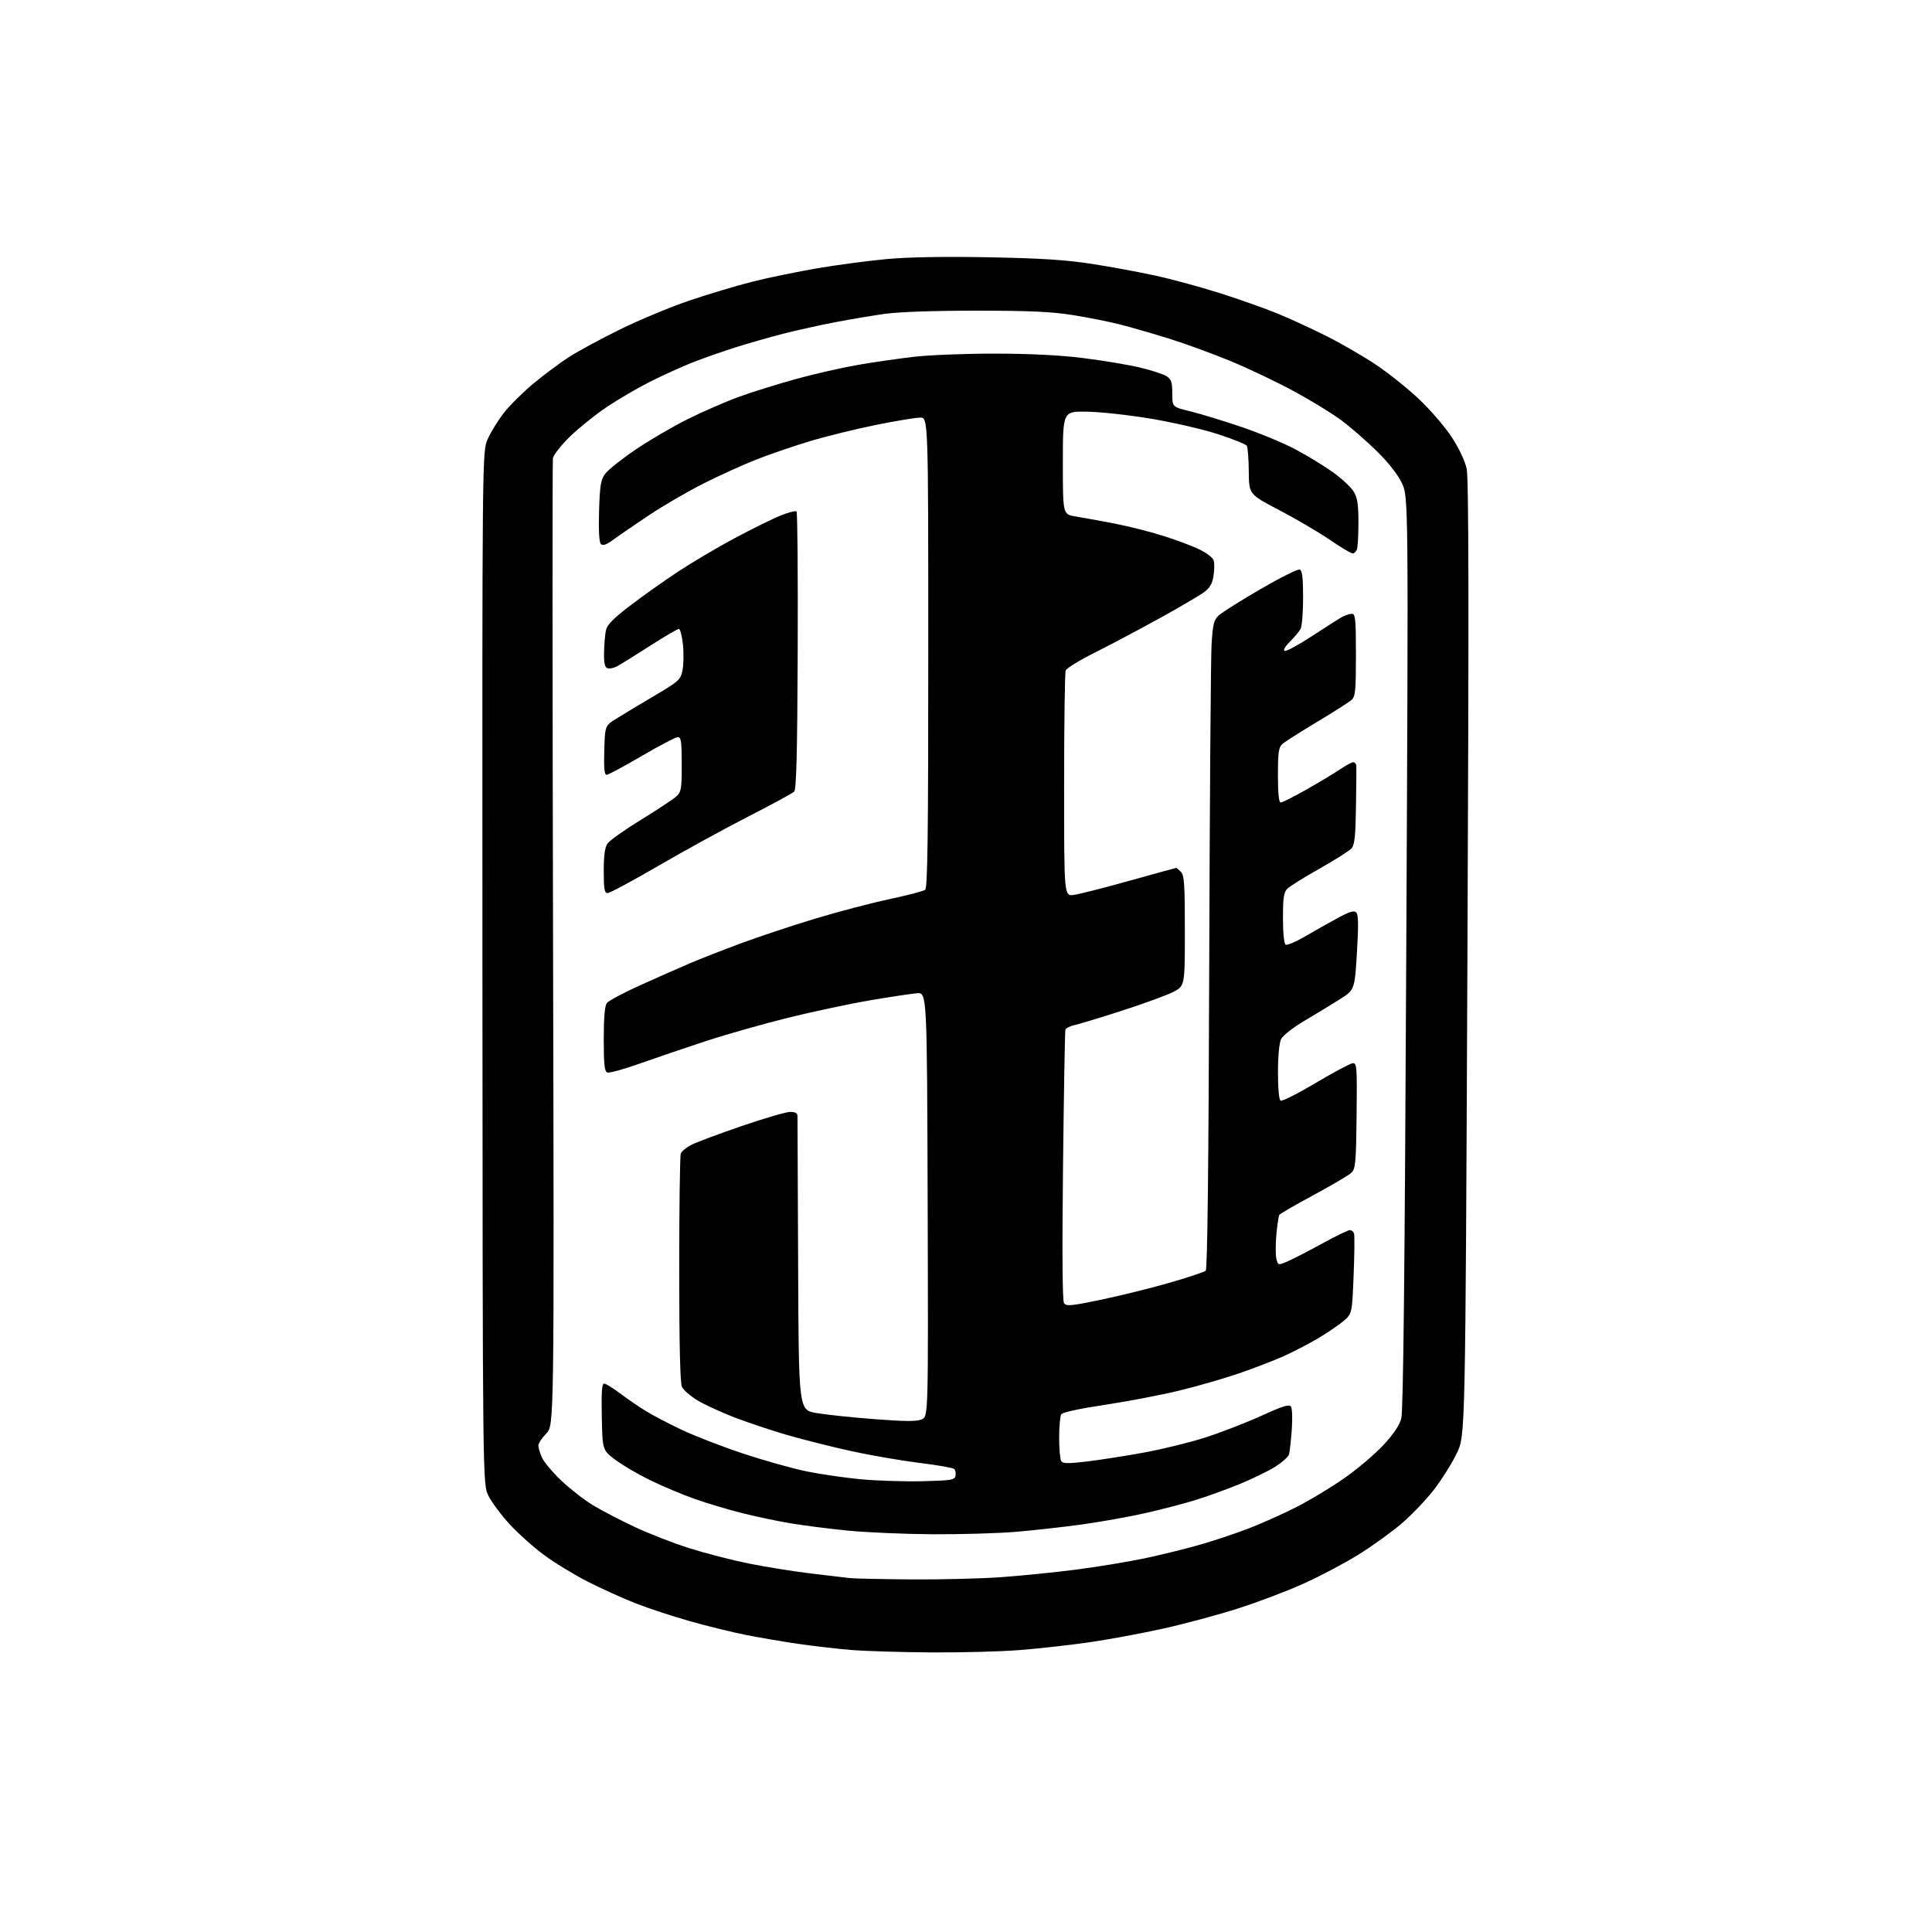 <?xml version="1.0" encoding="UTF-8" standalone="no"?>
<svg 
  version="1.1" 
  xmlns="http://www.w3.org/2000/svg" 
  xmlns:xlink="http://www.w3.org/1999/xlink" 
  xmlns:svg="http://www.w3.org/2000/svg"
  xmlns:rdf="http://www.w3.org/1999/02/22-rdf-syntax-ns#"
  xmlns:cc="http://creativecommons.org/ns#"
  xmlns:dc="http://purl.org/dc/elements/1.1/"
  viewBox="0 0 768 768"
  width="768"
  height="768"
>
<style>svg {background-color: white; }</style>"
<path stroke="none" fill="black" fill-rule="evenodd" d="M370.05,656.86C358.20,656.78 344.00,656.35 338.50,655.90C333.00,655.45 323.55,654.36 317.50,653.49C311.45,652.61 302.00,651.00 296.50,649.91C291.00,648.82 280.92,646.35 274.11,644.41C267.29,642.47 257.61,639.29 252.61,637.32C247.60,635.36 239.06,631.49 233.62,628.72C228.19,625.95 220.32,621.14 216.12,618.03C211.93,614.91 205.79,609.41 202.48,605.79C199.17,602.17 195.43,597.15 194.17,594.62C191.87,590.02 191.87,590.02 191.77,384.76C191.68,179.50 191.68,179.50 193.87,174.55C195.08,171.83 197.92,167.20 200.19,164.26C202.45,161.32 207.73,156.07 211.90,152.59C216.08,149.11 222.43,144.36 226.00,142.04C229.57,139.72 238.80,134.73 246.50,130.94C254.20,127.16 266.57,122.01 274.00,119.49C281.43,116.97 292.68,113.60 299.00,112.00C305.32,110.40 317.02,107.99 325.00,106.63C332.98,105.27 345.47,103.62 352.77,102.96C361.29,102.19 375.82,101.94 393.27,102.28C413.80,102.67 423.81,103.31 433.98,104.89C441.39,106.03 452.87,108.16 459.48,109.60C466.09,111.05 477.80,114.25 485.50,116.71C493.20,119.18 503.32,122.77 508.00,124.70C512.67,126.62 521.36,130.63 527.31,133.61C533.25,136.59 542.19,141.77 547.18,145.12C552.17,148.48 559.87,154.66 564.29,158.86C568.70,163.06 574.47,169.78 577.09,173.78C579.94,178.11 582.33,183.17 583.01,186.28C583.86,190.16 583.94,240.21 583.32,381.00C582.50,570.50 582.50,570.50 579.19,577.50C577.37,581.35 573.32,587.84 570.20,591.93C567.08,596.01 561.18,602.20 557.09,605.69C553.00,609.18 545.22,614.78 539.78,618.13C534.35,621.49 524.64,626.61 518.20,629.51C511.77,632.42 500.11,636.84 492.31,639.34C484.50,641.85 471.00,645.48 462.31,647.41C453.61,649.34 440.20,651.82 432.50,652.91C424.80,654.01 412.45,655.38 405.05,655.95C397.65,656.53 381.90,656.94 370.05,656.86zM362.31,627.84C373.76,627.93 389.73,627.53 397.81,626.96C405.89,626.39 419.42,625.02 427.89,623.93C436.35,622.83 448.61,620.81 455.14,619.43C461.66,618.05 471.58,615.61 477.18,613.99C482.79,612.38 491.55,609.44 496.65,607.47C501.76,605.49 510.21,601.69 515.43,599.04C520.65,596.38 529.13,591.27 534.26,587.69C539.40,584.11 546.37,578.22 549.76,574.60C553.90,570.17 556.28,566.66 557.03,563.87C557.82,560.95 558.41,506.18 559.01,378.61C559.88,197.50 559.88,197.50 557.25,192.00C555.58,188.52 551.89,183.84 547.22,179.26C543.15,175.28 536.93,169.86 533.39,167.21C529.85,164.56 521.44,159.38 514.69,155.70C507.95,152.03 496.53,146.58 489.33,143.60C482.13,140.62 471.12,136.60 464.87,134.65C458.62,132.71 449.95,130.20 445.62,129.08C441.29,127.95 432.74,126.24 426.62,125.27C417.96,123.89 409.41,123.50 388.00,123.50C370.84,123.50 357.12,123.99 351.50,124.79C346.55,125.50 337.83,126.97 332.12,128.06C326.42,129.14 317.21,131.18 311.67,132.58C306.13,133.99 297.30,136.51 292.05,138.19C286.80,139.86 279.14,142.57 275.03,144.19C270.92,145.82 263.50,149.19 258.53,151.68C253.56,154.17 245.76,158.72 241.20,161.79C236.63,164.86 230.03,170.17 226.53,173.58C223.03,177.00 220.00,180.85 219.79,182.14C219.58,183.44 219.60,270.48 219.85,375.57C220.29,566.63 220.29,566.63 217.15,569.85C215.42,571.62 214.00,573.74 214.00,574.57C214.00,575.39 214.61,577.51 215.37,579.28C216.12,581.05 219.61,585.22 223.12,588.55C226.63,591.88 232.30,596.30 235.73,598.36C239.16,600.43 246.58,604.30 252.23,606.95C257.88,609.61 267.68,613.43 274.00,615.43C280.32,617.43 290.90,620.16 297.50,621.49C304.10,622.83 315.12,624.60 322.00,625.44C328.88,626.28 336.07,627.13 338.00,627.33C339.93,627.52 350.87,627.75 362.31,627.84zM370.70,609.89C359.59,609.82 344.43,609.17 337.00,608.44C329.57,607.70 319.23,606.38 314.00,605.50C308.77,604.61 300.16,602.79 294.86,601.45C289.55,600.12 281.23,597.63 276.36,595.92C271.49,594.22 263.45,590.84 258.50,588.42C253.55,586.01 247.25,582.31 244.50,580.22C239.50,576.42 239.50,576.42 239.22,563.21C239.02,553.53 239.26,550.00 240.13,550.00C240.78,550.00 243.61,551.72 246.41,553.83C249.21,555.93 253.75,559.06 256.51,560.77C259.26,562.49 265.79,565.92 271.01,568.38C276.23,570.85 287.25,575.11 295.50,577.85C303.75,580.58 315.00,583.74 320.50,584.87C326.00,586.00 335.68,587.41 342.00,588.01C348.32,588.62 359.34,588.97 366.49,588.81C378.21,588.53 379.51,588.32 379.83,586.64C380.03,585.62 379.81,584.41 379.34,583.95C378.88,583.49 372.65,582.40 365.50,581.52C358.35,580.64 346.20,578.54 338.50,576.86C330.80,575.17 319.32,572.29 313.00,570.46C306.68,568.62 297.23,565.47 292.00,563.46C286.77,561.44 280.17,558.41 277.32,556.71C274.48,555.01 271.67,552.56 271.07,551.26C270.36,549.70 270.00,534.03 270.00,504.53C270.00,480.13 270.28,459.43 270.62,458.54C270.97,457.65 272.88,456.08 274.87,455.07C276.87,454.05 285.85,450.70 294.84,447.61C303.83,444.53 312.50,442.00 314.09,442.00C316.19,442.00 317.01,442.49 317.02,443.75C317.03,444.71 317.14,471.38 317.27,503.00C317.50,560.50 317.50,560.50 324.50,561.70C328.35,562.36 338.79,563.46 347.70,564.14C360.07,565.08 364.50,565.10 366.45,564.20C369.01,563.04 369.01,563.04 368.76,478.77C368.50,394.50 368.50,394.50 364.50,394.83C362.30,395.01 353.98,396.27 346.00,397.62C338.02,398.97 323.40,402.08 313.50,404.52C303.60,406.96 288.75,411.18 280.50,413.88C272.25,416.59 260.40,420.62 254.16,422.84C247.93,425.06 242.19,426.63 241.41,426.33C240.30,425.90 240.00,423.10 240.00,413.08C240.00,404.48 240.40,399.84 241.25,398.71C241.94,397.79 248.12,394.51 255.00,391.42C261.88,388.33 270.65,384.46 274.50,382.82C278.35,381.17 287.35,377.66 294.50,375.00C301.65,372.35 314.93,367.93 324.00,365.19C333.07,362.44 346.35,358.96 353.50,357.44C360.65,355.92 367.06,354.25 367.75,353.72C368.73,352.96 369.00,332.90 369.00,259.38C369.00,166.00 369.00,166.00 365.75,166.01C363.96,166.01 355.95,167.35 347.94,168.97C339.93,170.59 328.09,173.52 321.62,175.48C315.16,177.44 305.74,180.67 300.68,182.66C295.63,184.65 286.32,188.86 280.00,192.03C273.68,195.19 263.77,200.94 258.00,204.79C252.22,208.65 245.80,213.05 243.73,214.58C241.01,216.57 239.65,217.05 238.87,216.27C238.17,215.57 237.91,210.93 238.14,203.17C238.45,192.90 238.80,190.73 240.59,188.32C241.73,186.77 247.13,182.47 252.59,178.76C258.04,175.05 267.45,169.56 273.50,166.55C279.55,163.54 288.78,159.53 294.02,157.64C299.25,155.75 309.37,152.60 316.52,150.63C323.66,148.66 334.68,146.15 341.00,145.06C347.32,143.96 357.45,142.50 363.50,141.81C369.55,141.12 383.95,140.56 395.50,140.57C409.32,140.58 421.29,141.18 430.50,142.32C438.20,143.28 448.32,144.96 452.98,146.06C457.64,147.17 462.48,148.74 463.73,149.56C465.62,150.80 466.00,151.94 466.00,156.42C466.00,161.78 466.00,161.78 473.25,163.54C477.24,164.51 486.35,167.29 493.50,169.72C500.65,172.15 510.28,176.14 514.90,178.59C519.52,181.04 526.20,185.11 529.73,187.63C533.27,190.15 537.02,193.63 538.08,195.36C539.60,197.85 539.99,200.40 540.00,207.67C540.00,212.71 539.73,217.55 539.39,218.42C539.06,219.29 538.28,220.00 537.67,220.00C537.06,220.00 532.94,217.54 528.53,214.52C524.11,211.51 515.10,206.22 508.50,202.77C496.50,196.50 496.50,196.50 496.41,187.42C496.37,182.43 496.01,177.83 495.63,177.21C495.24,176.59 490.00,174.48 483.97,172.53C477.94,170.59 465.92,167.82 457.25,166.39C448.59,164.95 437.23,163.72 432.00,163.64C422.50,163.50 422.50,163.50 422.50,183.99C422.50,204.48 422.50,204.48 427.50,205.29C430.25,205.74 437.14,206.99 442.81,208.07C448.47,209.16 457.47,211.44 462.81,213.14C468.14,214.84 474.58,217.29 477.13,218.57C479.67,219.86 482.05,221.68 482.41,222.63C482.77,223.57 482.78,226.31 482.42,228.71C481.92,232.03 481.00,233.64 478.63,235.40C476.91,236.68 468.98,241.34 461.00,245.75C453.02,250.16 441.50,256.27 435.38,259.33C429.26,262.39 423.97,265.62 423.63,266.53C423.28,267.43 423.00,287.97 423.00,312.19C423.00,356.21 423.00,356.21 426.75,355.75C428.81,355.49 438.78,352.97 448.89,350.14C459.01,347.31 467.42,345.00 467.57,345.00C467.73,345.00 468.56,345.71 469.43,346.57C470.76,347.90 471.00,351.47 471.00,370.05C471.00,391.97 471.00,391.97 466.25,394.37C463.64,395.69 454.52,399.02 446.00,401.76C437.48,404.51 429.01,407.08 427.18,407.48C425.36,407.87 423.71,408.71 423.51,409.34C423.32,409.98 422.89,434.35 422.57,463.50C422.19,497.41 422.32,517.04 422.95,518.00C423.81,519.31 425.58,519.16 437.26,516.75C444.59,515.23 456.83,512.22 464.44,510.05C472.06,507.88 478.75,505.65 479.30,505.10C479.97,504.43 480.44,463.42 480.68,384.79C480.88,319.18 481.30,261.27 481.62,256.11C482.13,248.02 482.53,246.42 484.50,244.61C485.76,243.45 493.20,238.77 501.04,234.20C508.88,229.64 515.91,226.13 516.65,226.42C517.67,226.81 518.00,229.56 518.00,237.53C518.00,243.36 517.56,248.96 517.01,249.98C516.47,250.99 514.56,253.29 512.77,255.08C510.76,257.09 509.98,258.49 510.73,258.74C511.40,258.97 516.35,256.26 521.73,252.74C527.10,249.21 532.48,245.80 533.68,245.16C534.89,244.52 536.57,244.00 537.43,244.00C538.79,244.00 539.00,246.18 539.00,260.35C539.00,274.65 538.78,276.88 537.25,278.24C536.29,279.10 530.10,283.04 523.50,287.00C516.90,290.96 510.71,294.90 509.75,295.76C508.29,297.06 508.00,299.09 508.00,308.15C508.00,315.56 508.36,319.00 509.13,319.00C509.75,319.00 514.37,316.67 519.38,313.83C524.40,310.98 530.38,307.38 532.68,305.83C534.98,304.27 537.34,303.00 537.93,303.00C538.52,303.00 539.06,303.56 539.13,304.25C539.21,304.94 539.16,312.25 539.03,320.50C538.85,332.44 538.48,335.86 537.24,337.26C536.38,338.22 530.69,341.82 524.60,345.26C518.51,348.69 512.73,352.29 511.76,353.25C510.31,354.69 510.00,356.78 510.00,364.94C510.00,370.78 510.43,375.15 511.05,375.53C511.62,375.88 515.11,374.40 518.80,372.24C522.48,370.08 528.30,366.79 531.73,364.94C536.47,362.37 538.24,361.84 539.13,362.73C539.99,363.59 540.06,367.72 539.40,378.70C538.50,393.50 538.50,393.50 532.50,397.29C529.20,399.37 522.91,403.20 518.52,405.79C514.10,408.40 509.98,411.62 509.28,413.00C508.52,414.53 508.02,419.65 508.01,426.19C508.01,432.57 508.42,437.14 509.05,437.53C509.62,437.88 515.92,434.71 523.04,430.48C530.16,426.24 536.77,422.72 537.74,422.64C539.37,422.51 539.48,423.99 539.27,443.45C539.06,461.99 538.83,464.61 537.27,466.13C536.30,467.08 529.55,471.07 522.27,475.00C514.99,478.92 508.81,482.50 508.54,482.94C508.26,483.38 507.74,486.91 507.38,490.77C507.03,494.63 507.03,498.97 507.39,500.40C508.03,502.98 508.08,502.99 511.62,501.51C513.59,500.69 519.72,497.54 525.25,494.51C530.77,491.48 535.86,489.00 536.54,489.00C537.23,489.00 537.99,489.56 538.24,490.25C538.50,490.94 538.43,498.42 538.09,506.87C537.47,522.24 537.47,522.24 533.99,525.19C532.07,526.81 527.47,529.93 523.77,532.11C520.06,534.28 513.99,537.44 510.27,539.11C506.55,540.78 498.55,543.86 492.50,545.94C486.45,548.02 475.61,551.14 468.42,552.87C461.23,554.61 447.99,557.12 439.01,558.47C429.13,559.95 422.35,561.43 421.85,562.21C421.40,562.92 421.03,567.10 421.03,571.50C421.03,575.90 421.40,580.08 421.85,580.79C422.51,581.83 424.53,581.86 432.08,580.96C437.26,580.34 447.50,578.74 454.83,577.40C462.17,576.06 473.19,573.34 479.33,571.36C485.48,569.38 495.40,565.53 501.39,562.81C510.00,558.88 512.48,558.12 513.19,559.17C513.69,559.90 513.82,564.10 513.49,568.50C513.16,572.90 512.67,577.25 512.40,578.17C512.13,579.09 509.72,581.25 507.04,582.97C504.36,584.70 497.84,587.87 492.56,590.03C487.27,592.19 479.25,595.08 474.72,596.45C470.20,597.83 461.34,600.12 455.04,601.54C448.74,602.96 437.49,604.97 430.04,606.00C422.59,607.03 410.74,608.35 403.70,608.94C396.65,609.52 381.80,609.95 370.70,609.89zM241.56,355.00C240.27,355.00 240.00,353.51 240.00,346.22C240.00,340.00 240.44,336.82 241.52,335.28C242.35,334.09 248.31,329.87 254.77,325.90C261.22,321.94 267.51,317.78 268.75,316.67C270.82,314.81 271.00,313.79 271.00,303.83C271.00,294.73 270.75,293.00 269.45,293.00C268.61,293.00 262.16,296.38 255.13,300.50C248.10,304.62 241.80,308.00 241.14,308.00C240.25,308.00 240.00,305.37 240.21,298.25C240.50,288.50 240.50,288.50 245.00,285.68C247.47,284.13 254.21,280.08 259.97,276.68C269.85,270.85 270.50,270.27 271.29,266.50C271.75,264.30 271.84,259.69 271.48,256.25C271.13,252.81 270.40,250.00 269.86,250.00C269.33,250.00 264.07,253.08 258.19,256.85C252.31,260.62 246.45,264.26 245.17,264.93C243.89,265.60 242.20,265.91 241.42,265.61C240.40,265.22 240.03,263.44 240.12,259.28C240.18,256.10 240.52,252.18 240.87,250.56C241.34,248.35 243.77,245.88 250.50,240.74C255.45,236.96 263.98,230.90 269.47,227.28C274.95,223.66 285.07,217.67 291.97,213.98C298.86,210.29 307.08,206.23 310.24,204.95C313.39,203.68 316.28,202.94 316.64,203.31C317.01,203.68 317.22,228.62 317.10,258.74C316.94,299.51 316.58,313.80 315.69,314.68C315.04,315.33 306.85,319.78 297.50,324.56C288.15,329.34 272.09,338.14 261.81,344.13C251.53,350.11 242.42,355.00 241.56,355.00z" />

</svg>